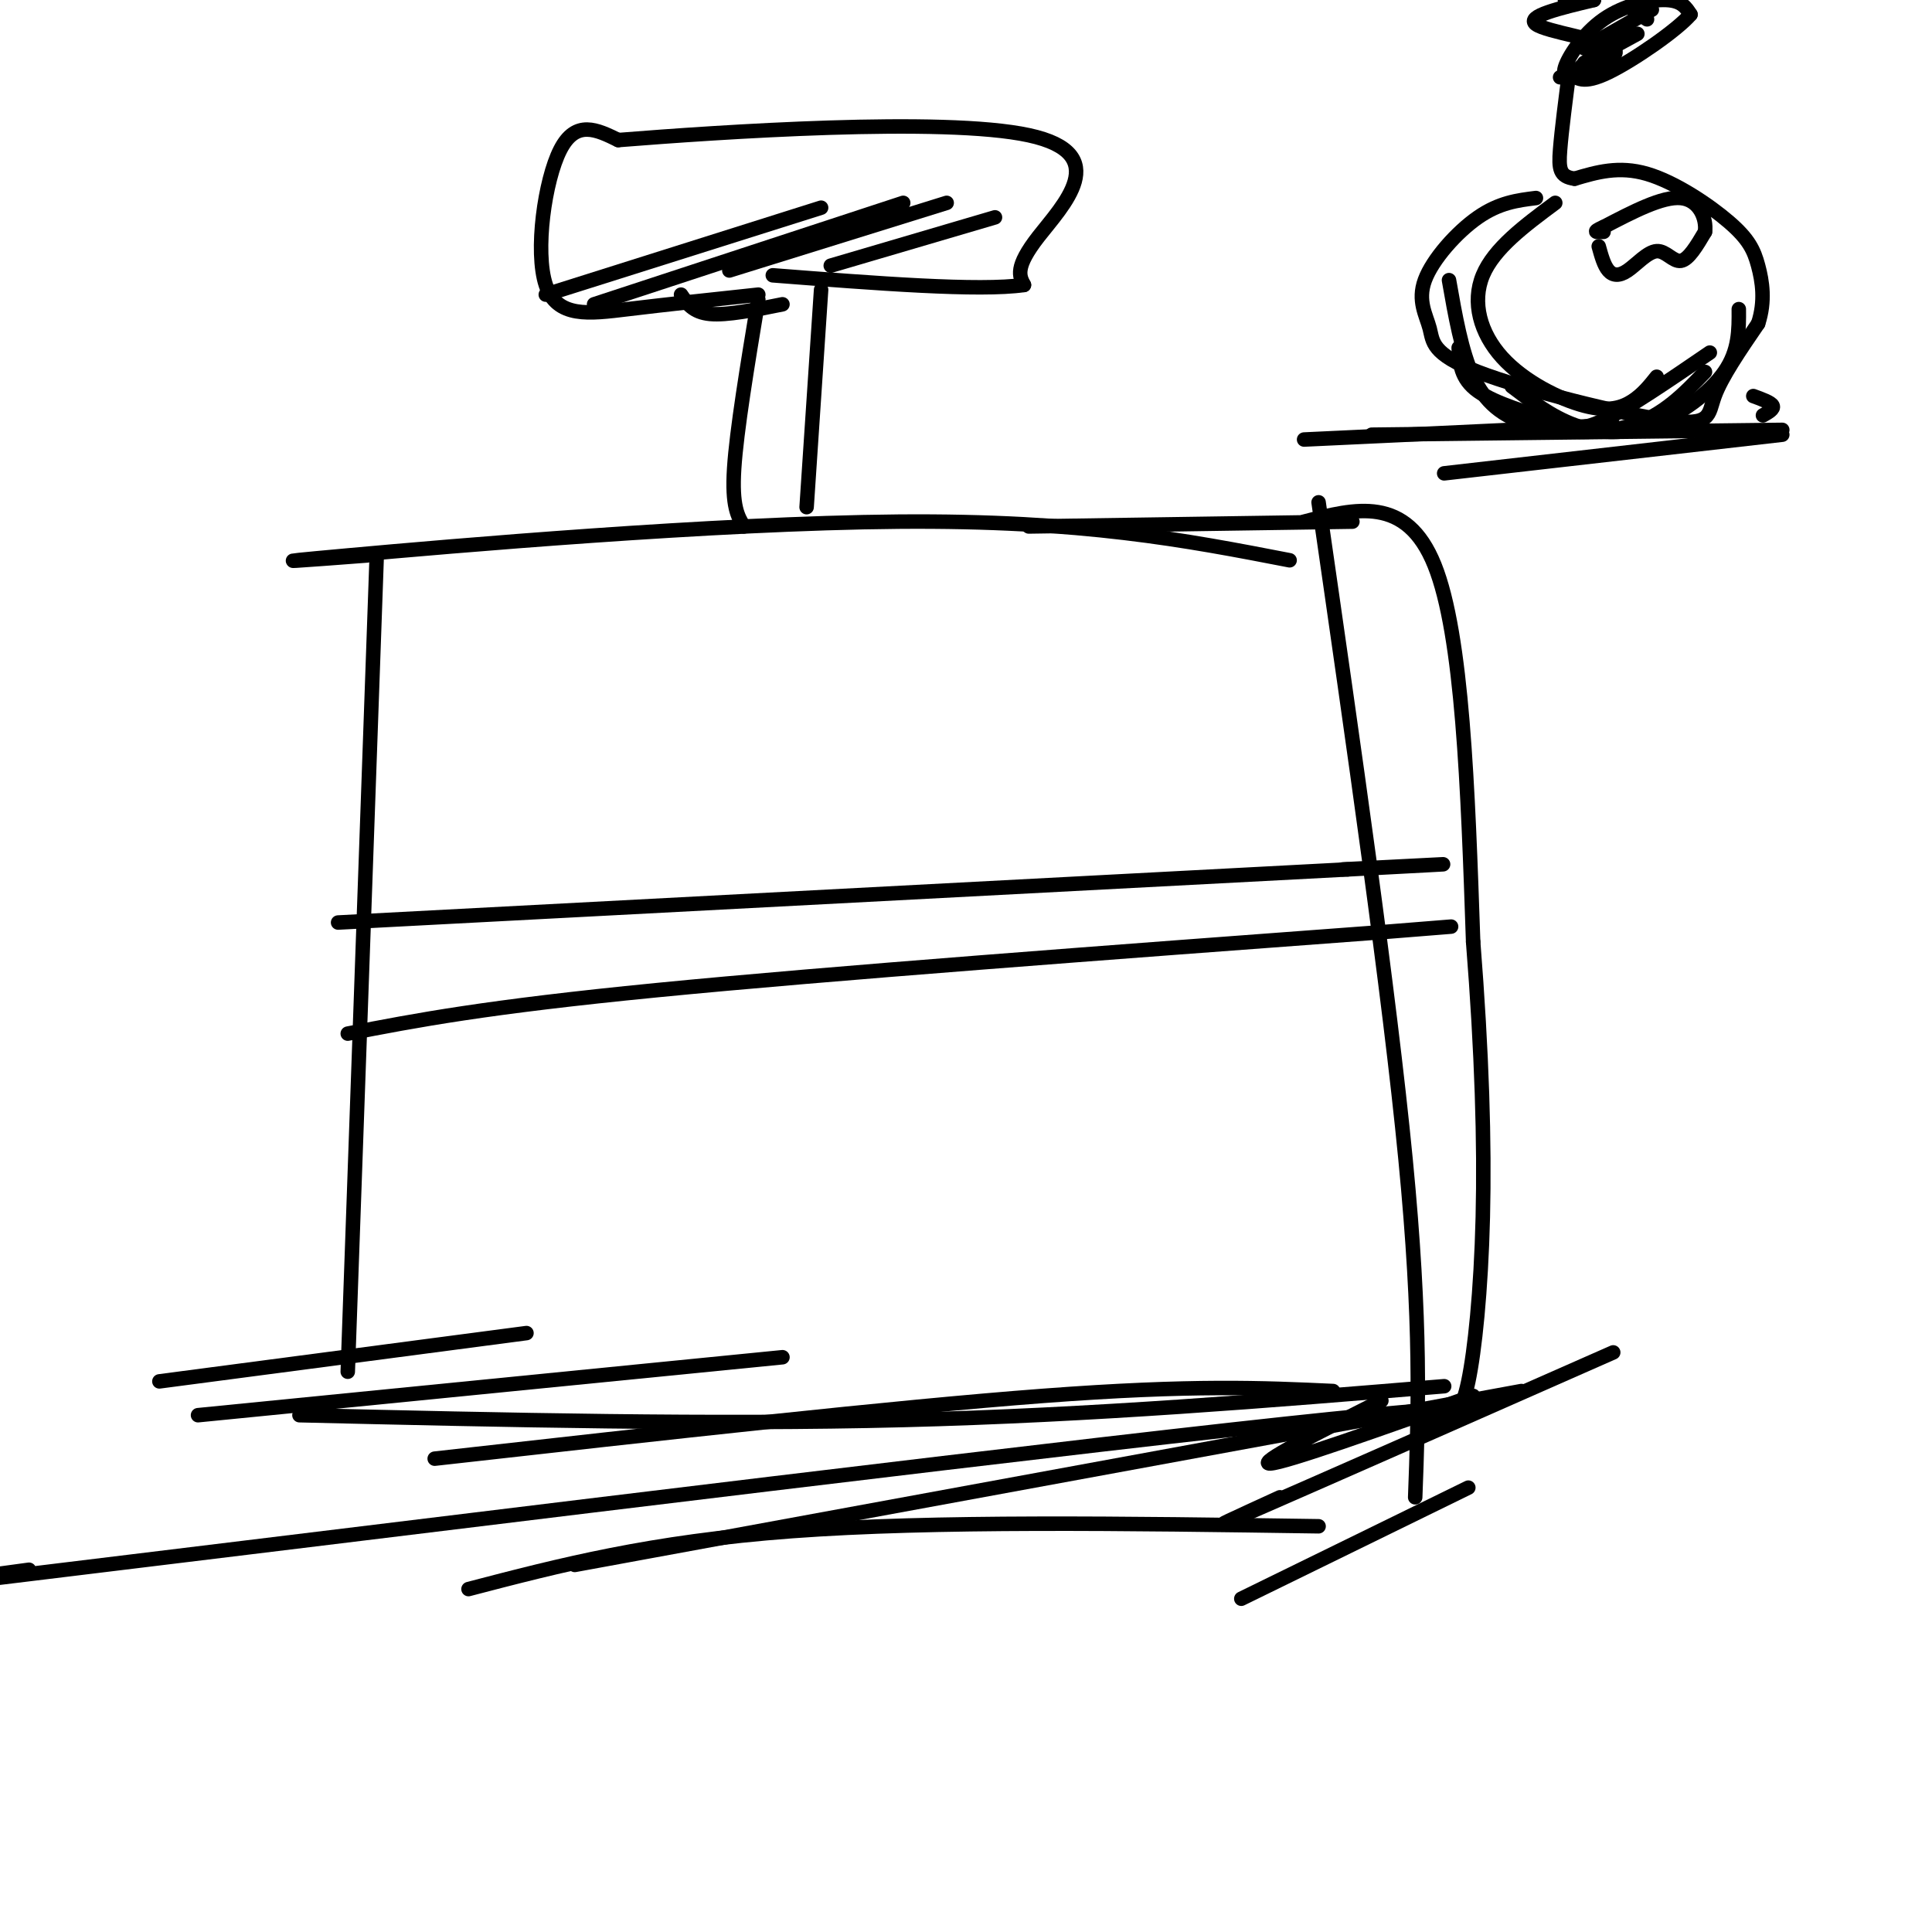 <svg viewBox='0 0 400 400' version='1.1' xmlns='http://www.w3.org/2000/svg' xmlns:xlink='http://www.w3.org/1999/xlink'><g fill='none' stroke='#000000' stroke-width='3' stroke-linecap='round' stroke-linejoin='round'><path d='M78,115c0.000,0.000 -6.000,169.000 -6,169'/><path d='M76,115c-12.556,0.956 -25.111,1.911 -4,0c21.111,-1.911 75.889,-6.689 114,-7c38.111,-0.311 59.556,3.844 81,8'/><path d='M62,293c42.750,1.000 85.500,2.000 125,1c39.500,-1.000 75.750,-4.000 112,-7'/><path d='M273,104c7.333,50.833 14.667,101.667 18,136c3.333,34.333 2.667,52.167 2,70'/><path d='M154,109c-1.250,-2.083 -2.500,-4.167 -2,-12c0.500,-7.833 2.750,-21.417 5,-35'/><path d='M167,105c0.000,0.000 3.000,-45.000 3,-45'/><path d='M157,61c-9.470,1.012 -18.940,2.024 -27,3c-8.060,0.976 -14.708,1.917 -17,-5c-2.292,-6.917 -0.226,-21.690 3,-28c3.226,-6.310 7.613,-4.155 12,-2'/><path d='M128,29c20.929,-1.667 67.250,-4.833 85,-1c17.750,3.833 6.929,14.667 2,21c-4.929,6.333 -3.964,8.167 -3,10'/><path d='M212,59c-9.167,1.333 -30.583,-0.333 -52,-2'/><path d='M70,191c0.000,0.000 209.000,-11.000 209,-11'/><path d='M279,180c34.667,-1.833 16.833,-0.917 -1,0'/><path d='M72,214c14.167,-2.750 28.333,-5.500 64,-9c35.667,-3.500 92.833,-7.750 150,-12'/><path d='M286,193c25.000,-2.000 12.500,-1.000 0,0'/><path d='M141,61c1.250,1.833 2.500,3.667 6,4c3.500,0.333 9.250,-0.833 15,-2'/><path d='M113,61c0.000,0.000 57.000,-18.000 57,-18'/><path d='M123,63c0.000,0.000 64.000,-21.000 64,-21'/><path d='M151,56c0.000,0.000 45.000,-14.000 45,-14'/><path d='M172,55c0.000,0.000 34.000,-10.000 34,-10'/><path d='M270,108c10.583,-2.750 21.167,-5.500 27,9c5.833,14.500 6.917,46.250 8,78'/><path d='M305,195c1.821,23.024 2.375,41.583 2,57c-0.375,15.417 -1.679,27.690 -3,34c-1.321,6.310 -2.661,6.655 -4,7'/><path d='M300,293c-1.167,1.167 -2.083,0.583 -3,0'/><path d='M280,108c0.000,0.000 -67.000,1.000 -67,1'/><path d='M296,295c11.556,-3.067 23.111,-6.133 -41,1c-64.111,7.133 -203.889,24.467 -258,31c-54.111,6.533 -22.556,2.267 9,-2'/><path d='M273,316c-39.833,-0.583 -79.667,-1.167 -109,1c-29.333,2.167 -48.167,7.083 -67,12'/><path d='M315,288c0.000,0.000 -196.000,36.000 -196,36'/><path d='M276,288c-14.500,-0.667 -29.000,-1.333 -60,1c-31.000,2.333 -78.500,7.667 -126,13'/><path d='M162,281c0.000,0.000 -121.000,12.000 -121,12'/><path d='M109,276c0.000,0.000 -76.000,10.000 -76,10'/><path d='M305,289c-19.417,6.917 -38.833,13.833 -42,14c-3.167,0.167 9.917,-6.417 23,-13'/><path d='M334,280c-31.750,14.000 -63.500,28.000 -75,33c-11.500,5.000 -2.750,1.000 6,-3'/><path d='M304,308c0.000,0.000 -47.000,23.000 -47,23'/><path d='M318,41c-3.797,0.472 -7.594,0.943 -12,4c-4.406,3.057 -9.422,8.699 -11,13c-1.578,4.301 0.282,7.260 1,10c0.718,2.740 0.296,5.260 10,9c9.704,3.740 29.536,8.699 39,10c9.464,1.301 8.561,-1.057 10,-5c1.439,-3.943 5.219,-9.472 9,-15'/><path d='M364,67c1.533,-4.656 0.864,-8.794 0,-12c-0.864,-3.206 -1.925,-5.478 -6,-9c-4.075,-3.522 -11.164,-8.292 -17,-10c-5.836,-1.708 -10.418,-0.354 -15,1'/><path d='M326,37c-3.089,-0.422 -3.311,-1.978 -3,-6c0.311,-4.022 1.156,-10.511 2,-17'/><path d='M327,15c-1.815,0.571 -3.631,1.143 -3,-1c0.631,-2.143 3.708,-7.000 8,-10c4.292,-3.000 9.798,-4.143 13,-4c3.202,0.143 4.101,1.571 5,3'/><path d='M350,3c-2.644,3.133 -11.756,9.467 -17,12c-5.244,2.533 -6.622,1.267 -8,0'/><path d='M322,42c-6.349,4.718 -12.699,9.435 -15,15c-2.301,5.565 -0.555,11.976 4,17c4.555,5.024 11.919,8.660 17,10c5.081,1.340 7.880,0.383 10,-1c2.120,-1.383 3.560,-3.191 5,-5'/><path d='M354,73c-8.476,5.792 -16.952,11.583 -22,14c-5.048,2.417 -6.667,1.458 -11,0c-4.333,-1.458 -11.381,-3.417 -15,-6c-3.619,-2.583 -3.810,-5.792 -4,-9'/><path d='M300,58c1.292,7.387 2.583,14.774 5,20c2.417,5.226 5.958,8.292 12,10c6.042,1.708 14.583,2.060 21,0c6.417,-2.060 10.708,-6.530 15,-11'/><path d='M360,64c0.030,4.298 0.060,8.595 -3,13c-3.060,4.405 -9.208,8.917 -15,11c-5.792,2.083 -11.226,1.738 -16,0c-4.774,-1.738 -8.887,-4.869 -13,-8'/><path d='M326,15c0.000,0.000 11.000,-10.000 11,-10'/><path d='M328,10c0.000,0.000 14.000,-8.000 14,-8'/><path d='M323,16c6.689,-2.089 13.378,-4.178 11,-6c-2.378,-1.822 -13.822,-3.378 -16,-5c-2.178,-1.622 4.911,-3.311 12,-5'/><path d='M330,0c0.044,-0.644 -5.844,0.244 -6,0c-0.156,-0.244 5.422,-1.622 11,-3'/><path d='M328,13c0.000,0.000 11.000,-6.000 11,-6'/><path d='M341,4c0.000,0.000 -3.000,-2.000 -3,-2'/><path d='M331,51c0.542,1.967 1.085,3.933 2,5c0.915,1.067 2.204,1.234 4,0c1.796,-1.234 4.099,-3.871 6,-4c1.901,-0.129 3.400,2.249 5,2c1.600,-0.249 3.300,-3.124 5,-6'/><path d='M353,48c0.378,-2.756 -1.178,-6.644 -5,-7c-3.822,-0.356 -9.911,2.822 -16,6'/><path d='M332,47c-2.667,1.167 -1.333,1.083 0,1'/><path d='M369,90c0.000,0.000 -70.000,8.000 -70,8'/><path d='M369,89c0.000,0.000 -85.000,1.000 -85,1'/><path d='M334,88c0.000,0.000 -64.000,3.000 -64,3'/><path d='M365,86c1.167,-0.667 2.333,-1.333 2,-2c-0.333,-0.667 -2.167,-1.333 -4,-2'/></g>
</svg>